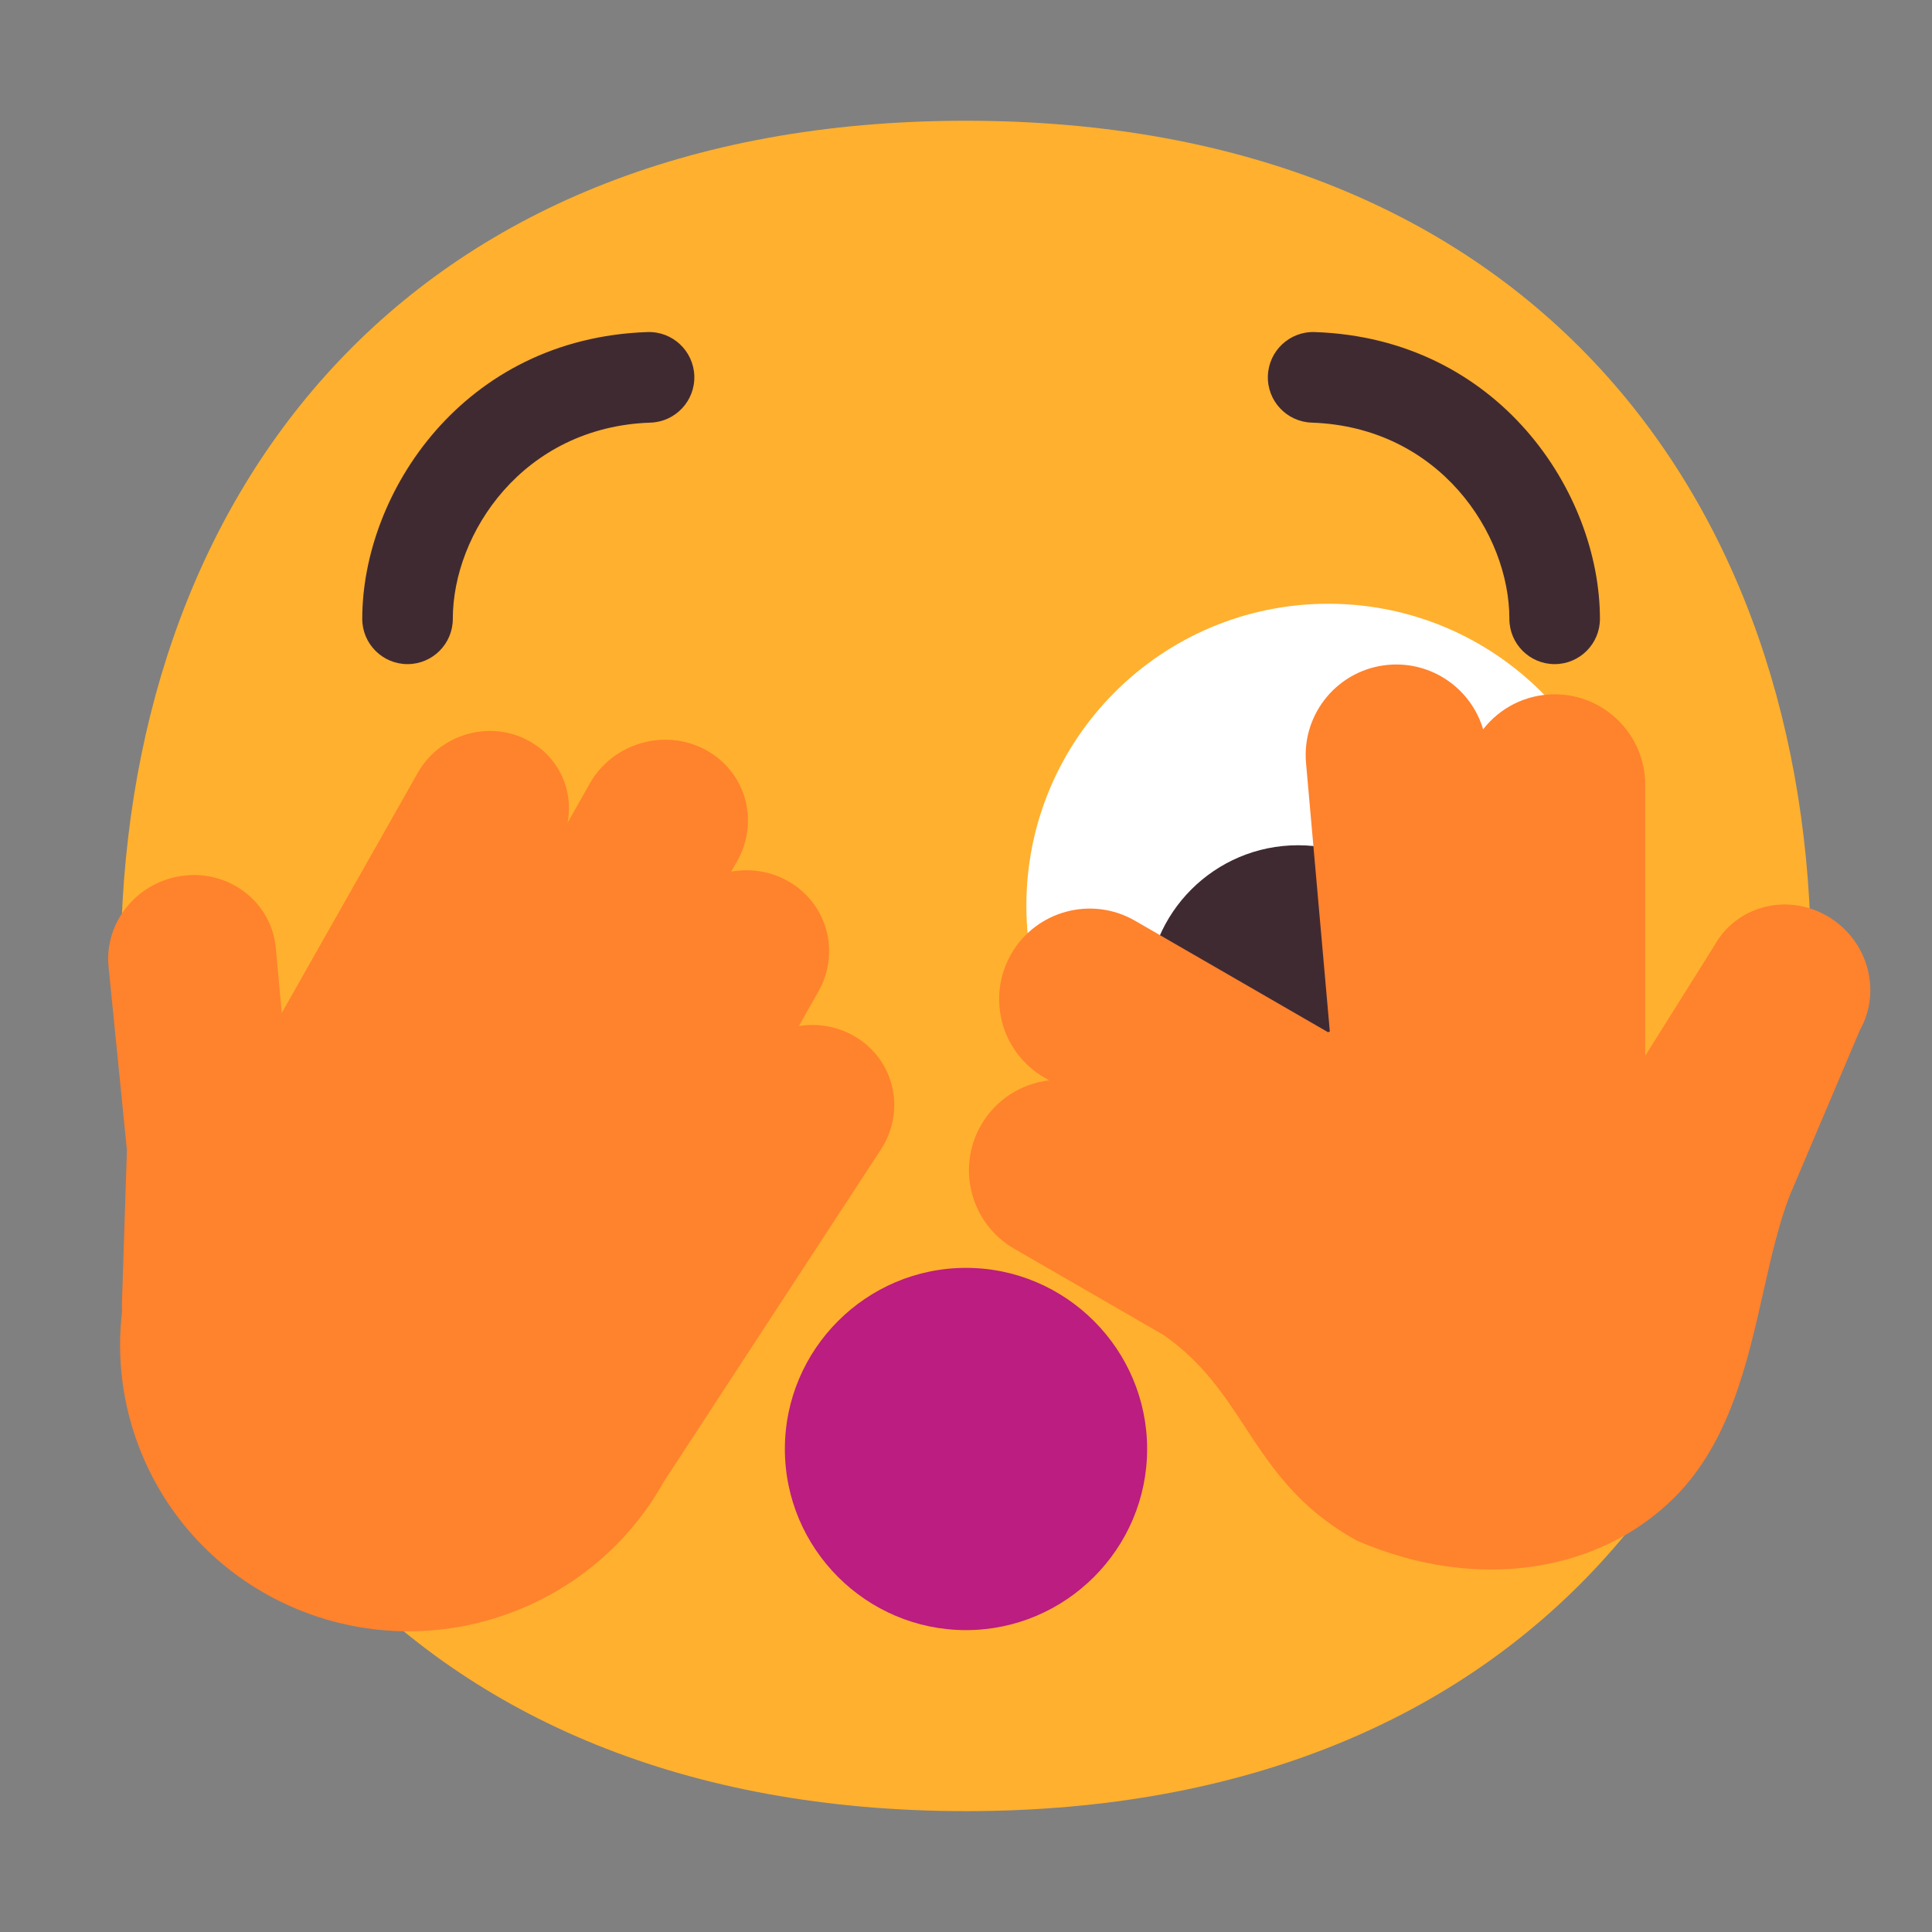 <svg width="32" height="32" viewBox="0 0 32 32" fill="none" xmlns="http://www.w3.org/2000/svg">
<rect x="0" y="0" width="32" height="32" fill="#808080" stroke="none"/>
<path d="M15.999 29.998C25.334 29.998 29.998 23.73 29.998 15.999C29.998 8.268 25.334 2 15.999 2C6.665 2 2 8.268 2 15.999C2 23.73 6.665 29.998 15.999 29.998Z" fill="#FFB02E"/>
<path d="M22 20C19.239 20 17 17.761 17 15C17 12.239 19.239 10 22 10C24.761 10 27 12.239 27 15C27 17.761 24.761 20 22 20Z" fill="white"/>
<path d="M21.5 19C20.119 19 19 17.881 19 16.5C19 15.119 20.119 14 21.5 14C22.881 14 24 15.119 24 16.5C24 17.881 22.881 19 21.5 19Z" fill="#402A32"/>
<path d="M10.775 7C11.189 6.986 11.514 6.639 11.5 6.225C11.486 5.811 11.139 5.486 10.725 5.5C7.674 5.603 6 8.163 6 10.25C6 10.664 6.336 11 6.75 11C7.164 11 7.5 10.664 7.5 10.25C7.5 8.837 8.661 7.071 10.775 7Z" fill="#402A32"/>
<path d="M21.725 7C21.311 6.986 20.986 6.639 21 6.225C21.014 5.811 21.361 5.486 21.775 5.5C24.826 5.603 26.5 8.163 26.5 10.25C26.5 10.664 26.164 11 25.75 11C25.336 11 25 10.664 25 10.25C25 8.837 23.839 7.071 21.725 7Z" fill="#402A32"/>
<path d="M16 27C14.348 27 13 25.652 13 24C13 22.348 14.348 21 16 21C17.652 21 19 22.348 19 24C19 25.652 17.652 27 16 27Z" fill="#BB1D80"/>
<path d="M22.994 11.012C22.169 11.085 21.559 11.813 21.632 12.638L22.026 17.084L21.997 17.097L18.799 15.25C18.082 14.836 17.164 15.082 16.75 15.799C16.336 16.517 16.582 17.434 17.299 17.848L17.378 17.894C16.922 17.947 16.497 18.207 16.25 18.634C15.836 19.352 16.082 20.269 16.799 20.683L19.271 22.111C19.911 22.555 20.267 23.095 20.627 23.644C21.065 24.31 21.511 24.989 22.482 25.521C24.484 26.384 26.508 26.029 27.735 24.802C28.645 23.892 28.939 22.587 29.208 21.392C29.34 20.807 29.465 20.248 29.655 19.774L30.807 17.059C31.176 16.403 30.931 15.554 30.259 15.169C29.592 14.786 28.757 15.007 28.395 15.663L27.25 17.487V13C27.25 12.172 26.578 11.5 25.75 11.5C25.268 11.5 24.84 11.727 24.565 12.08C24.367 11.409 23.718 10.948 22.994 11.012Z" fill="#FF822D"/>
<path d="M6.92 12.8C7.281 12.163 8.096 11.921 8.74 12.261C9.254 12.531 9.504 13.089 9.401 13.627L9.769 12.977C10.147 12.31 10.999 12.058 11.674 12.413C12.348 12.768 12.588 13.595 12.21 14.262L12.111 14.437C12.412 14.383 12.731 14.425 13.017 14.575C13.691 14.93 13.932 15.758 13.554 16.425L13.231 16.995C13.541 16.945 13.868 16.997 14.155 17.165C14.815 17.55 15.011 18.396 14.589 19.041L10.995 24.541C10.468 25.485 9.621 26.26 8.532 26.685C6.056 27.653 3.273 26.45 2.314 23.997C2.021 23.248 1.933 22.468 2.022 21.72C2.019 21.674 2.018 21.627 2.02 21.581L2.102 19.049L1.798 16.014C1.723 15.265 2.288 14.586 3.057 14.502C3.823 14.419 4.499 14.956 4.568 15.703L4.667 16.778L6.92 12.8Z" fill="#FF822D"/>
</svg>

